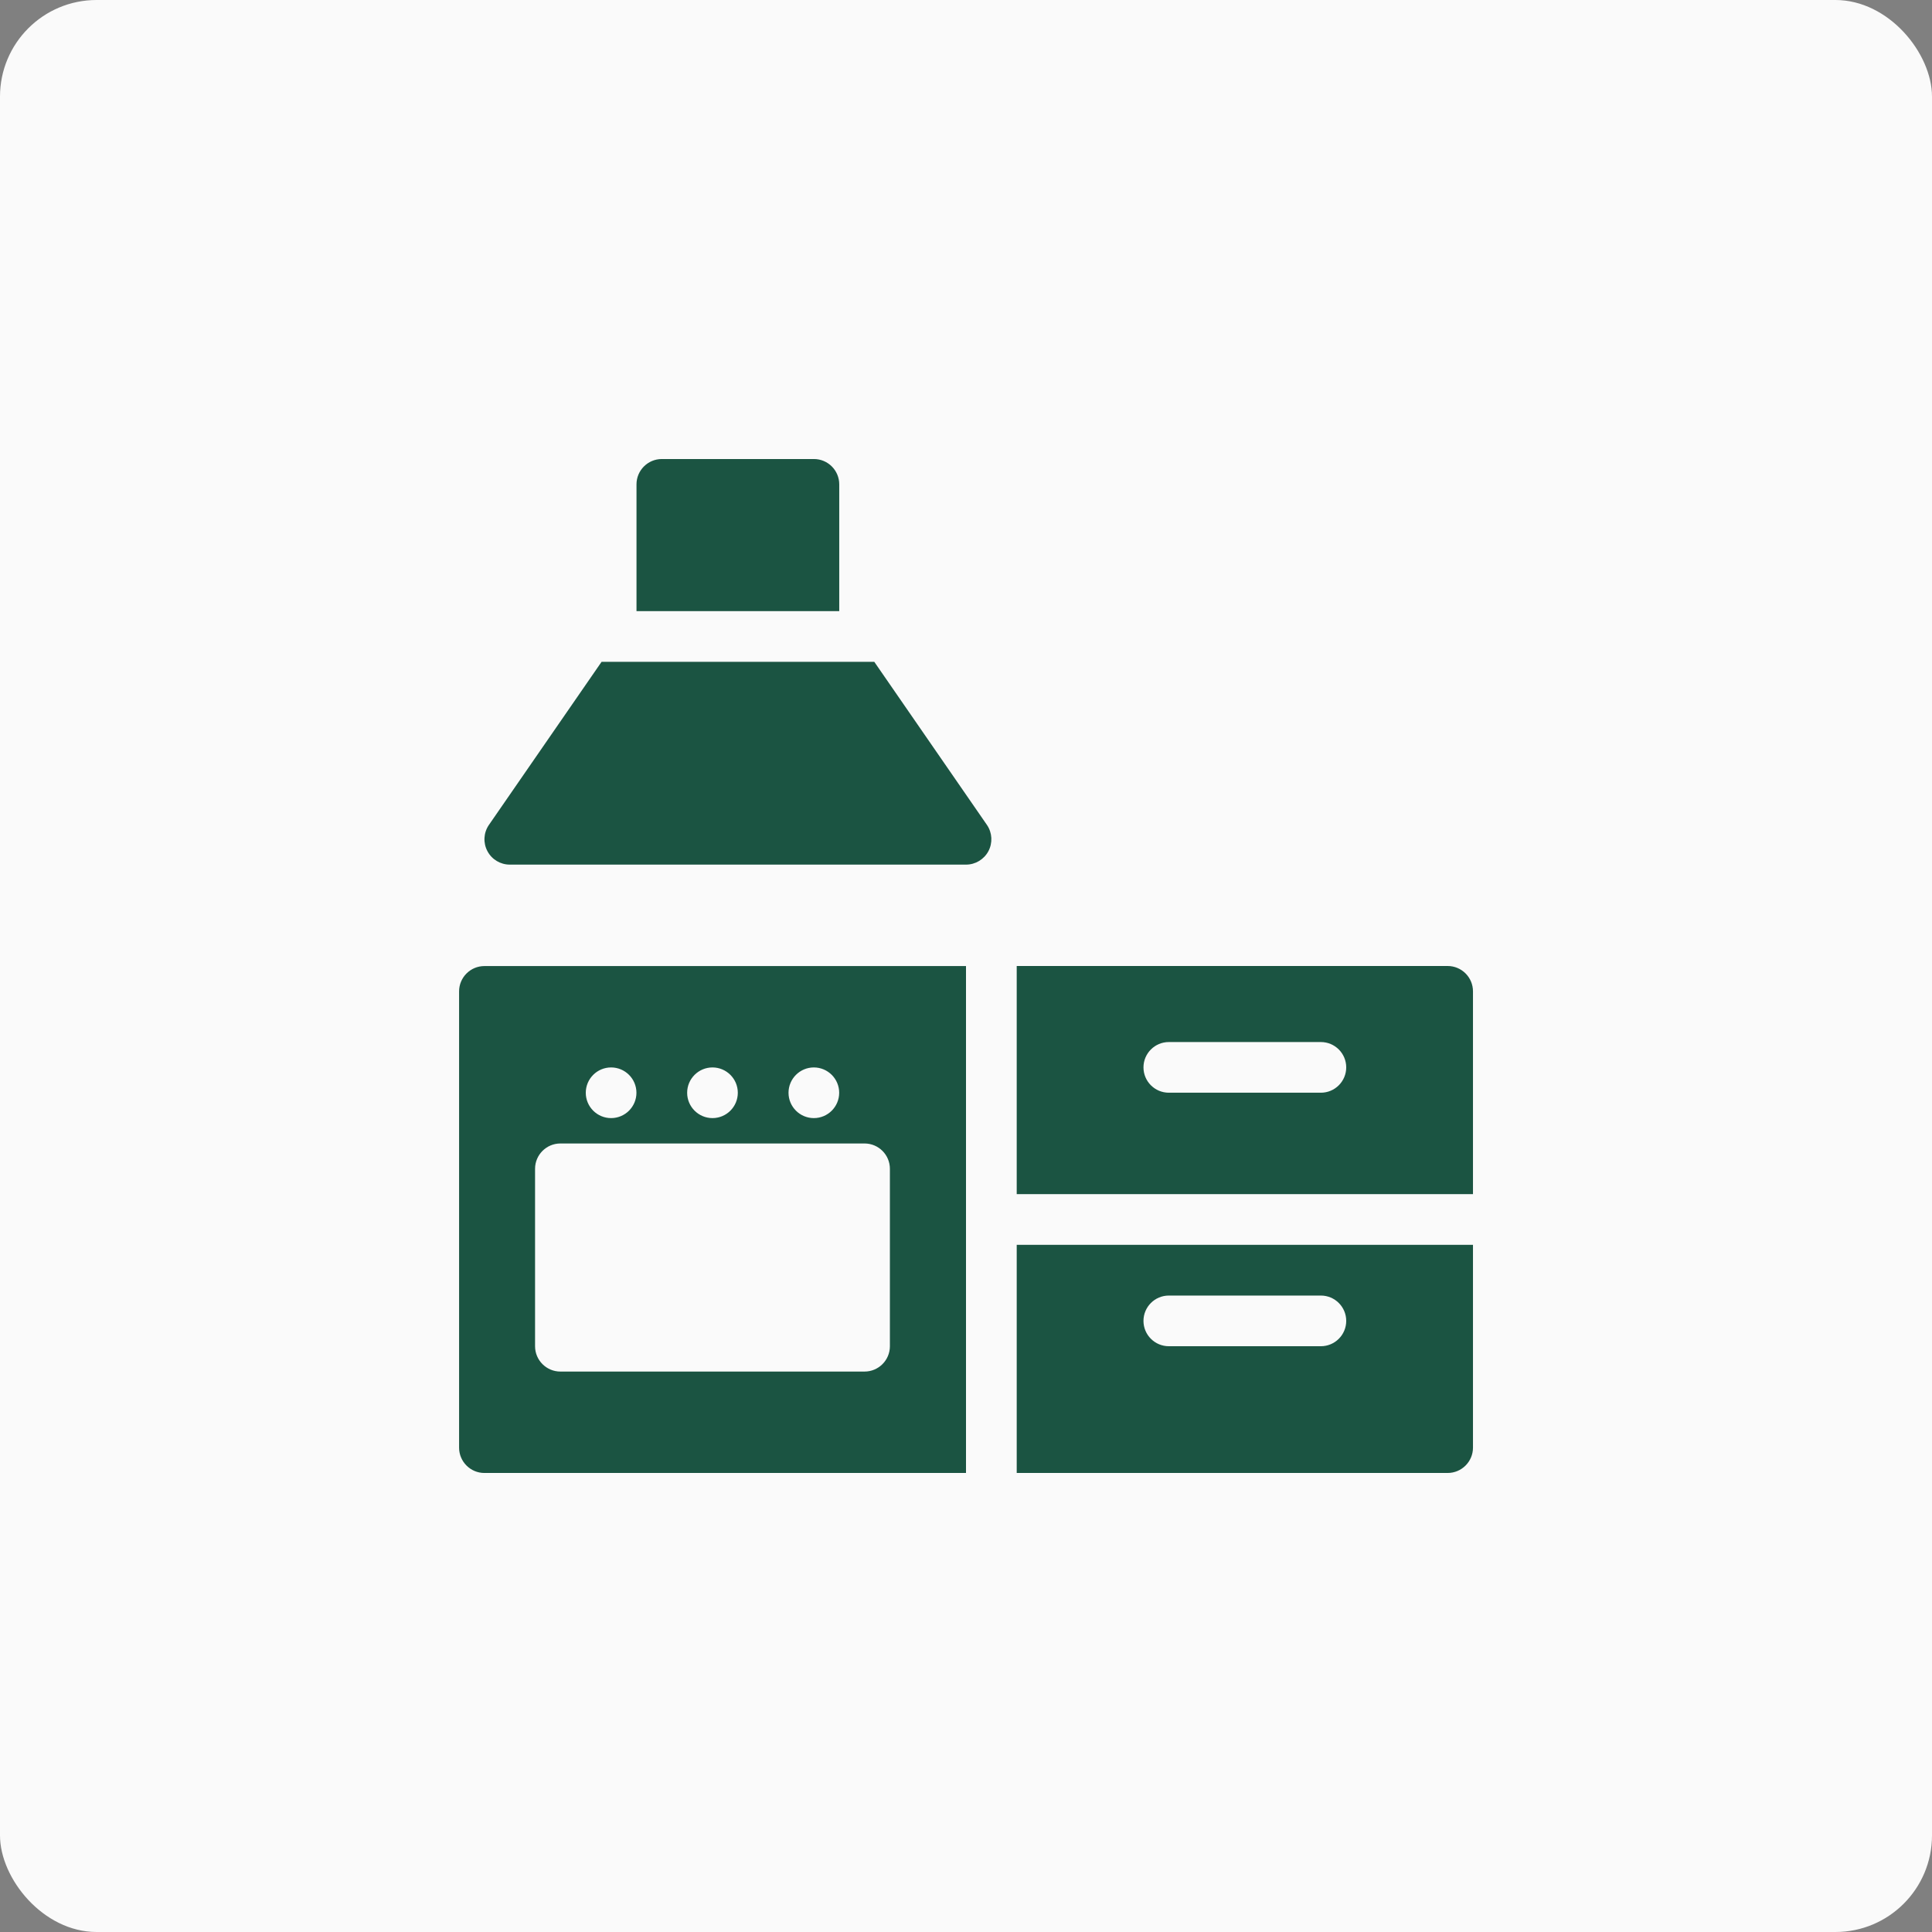 <?xml version="1.0" encoding="UTF-8"?>
<svg width="1200pt" height="1200pt" version="1.1" viewBox="0 0 1200 1200" xmlns="http://www.w3.org/2000/svg">
 <rect x="0" y="0" width="1200" height="1200" fill="#808080" stroke="none"/>
 <path d="m60 0h1080c33.137 0 60 33.137 60 60v1080c0 33.137-26.863 60-60 60h-1080c-33.137 0-60-33.137-60-60v-1080c0-33.137 26.863-60 60-60z" fill="#fafafa"/>
 <path d="m631.5 741.7v-141.7h267.66c8.68 0 15.734 7.055 15.734 15.734v125.96zm188.93-94.465h-94.465c-8.68 0-15.734 7.055-15.734 15.734s7.055 15.734 15.734 15.734h94.465c8.68 0 15.734-7.055 15.734-15.734s-7.055-15.734-15.734-15.734zm94.465 125.96v125.96c0 8.68-7.055 15.734-15.734 15.734h-267.66v-141.7zm-94.465 31.5h-94.465c-8.68 0-15.734 7.055-15.734 15.734 0 8.68 7.055 15.734 15.734 15.734h94.465c8.68 0 15.734-7.055 15.734-15.734 0-8.68-7.055-15.734-15.734-15.734zm-220.43 110.2h-299.12c-8.68 0-15.734-7.055-15.734-15.734v-283.39c0-8.68 7.055-15.734 15.734-15.734h299.12v314.89zm-220.43-251.89c-8.68 0-15.734 7.055-15.734 15.734s7.055 15.734 15.734 15.734 15.734-7.055 15.734-15.734-7.055-15.734-15.734-15.734zm62.965 0c-8.68 0-15.734 7.055-15.734 15.734s7.055 15.734 15.734 15.734c8.68 0 15.734-7.055 15.734-15.734s-7.055-15.734-15.734-15.734zm62.965 0c-8.68 0-15.734 7.055-15.734 15.734s7.055 15.734 15.734 15.734c8.68 0 15.734-7.055 15.734-15.734s-7.055-15.734-15.734-15.734zm-157.43 47.23c-8.68 0-15.734 7.055-15.734 15.734v110.2c0 8.68 7.055 15.734 15.734 15.734h188.93c8.68 0 15.734-7.055 15.734-15.734v-110.2c0-8.68-7.055-15.734-15.734-15.734z" fill="#1b5442" fill-rule="evenodd"/>
 <path d="m543.03 411.07 70.082 101.46c3.219 4.84 3.512 11.039 0.797 16.176-2.746 5.106-8.09 8.324-13.875 8.324h-283.39c-5.816 0-11.16-3.188-13.875-8.324-2.746-5.106-2.449-11.336 0.797-16.176l70.082-101.46h169.45zm-147.69-31.5v-78.73c0-8.68 7.055-15.734 15.734-15.734h94.465c8.68 0 15.734 7.055 15.734 15.734v78.73h-125.96z" fill="#1b5442" fill-rule="evenodd"/>
</svg>
